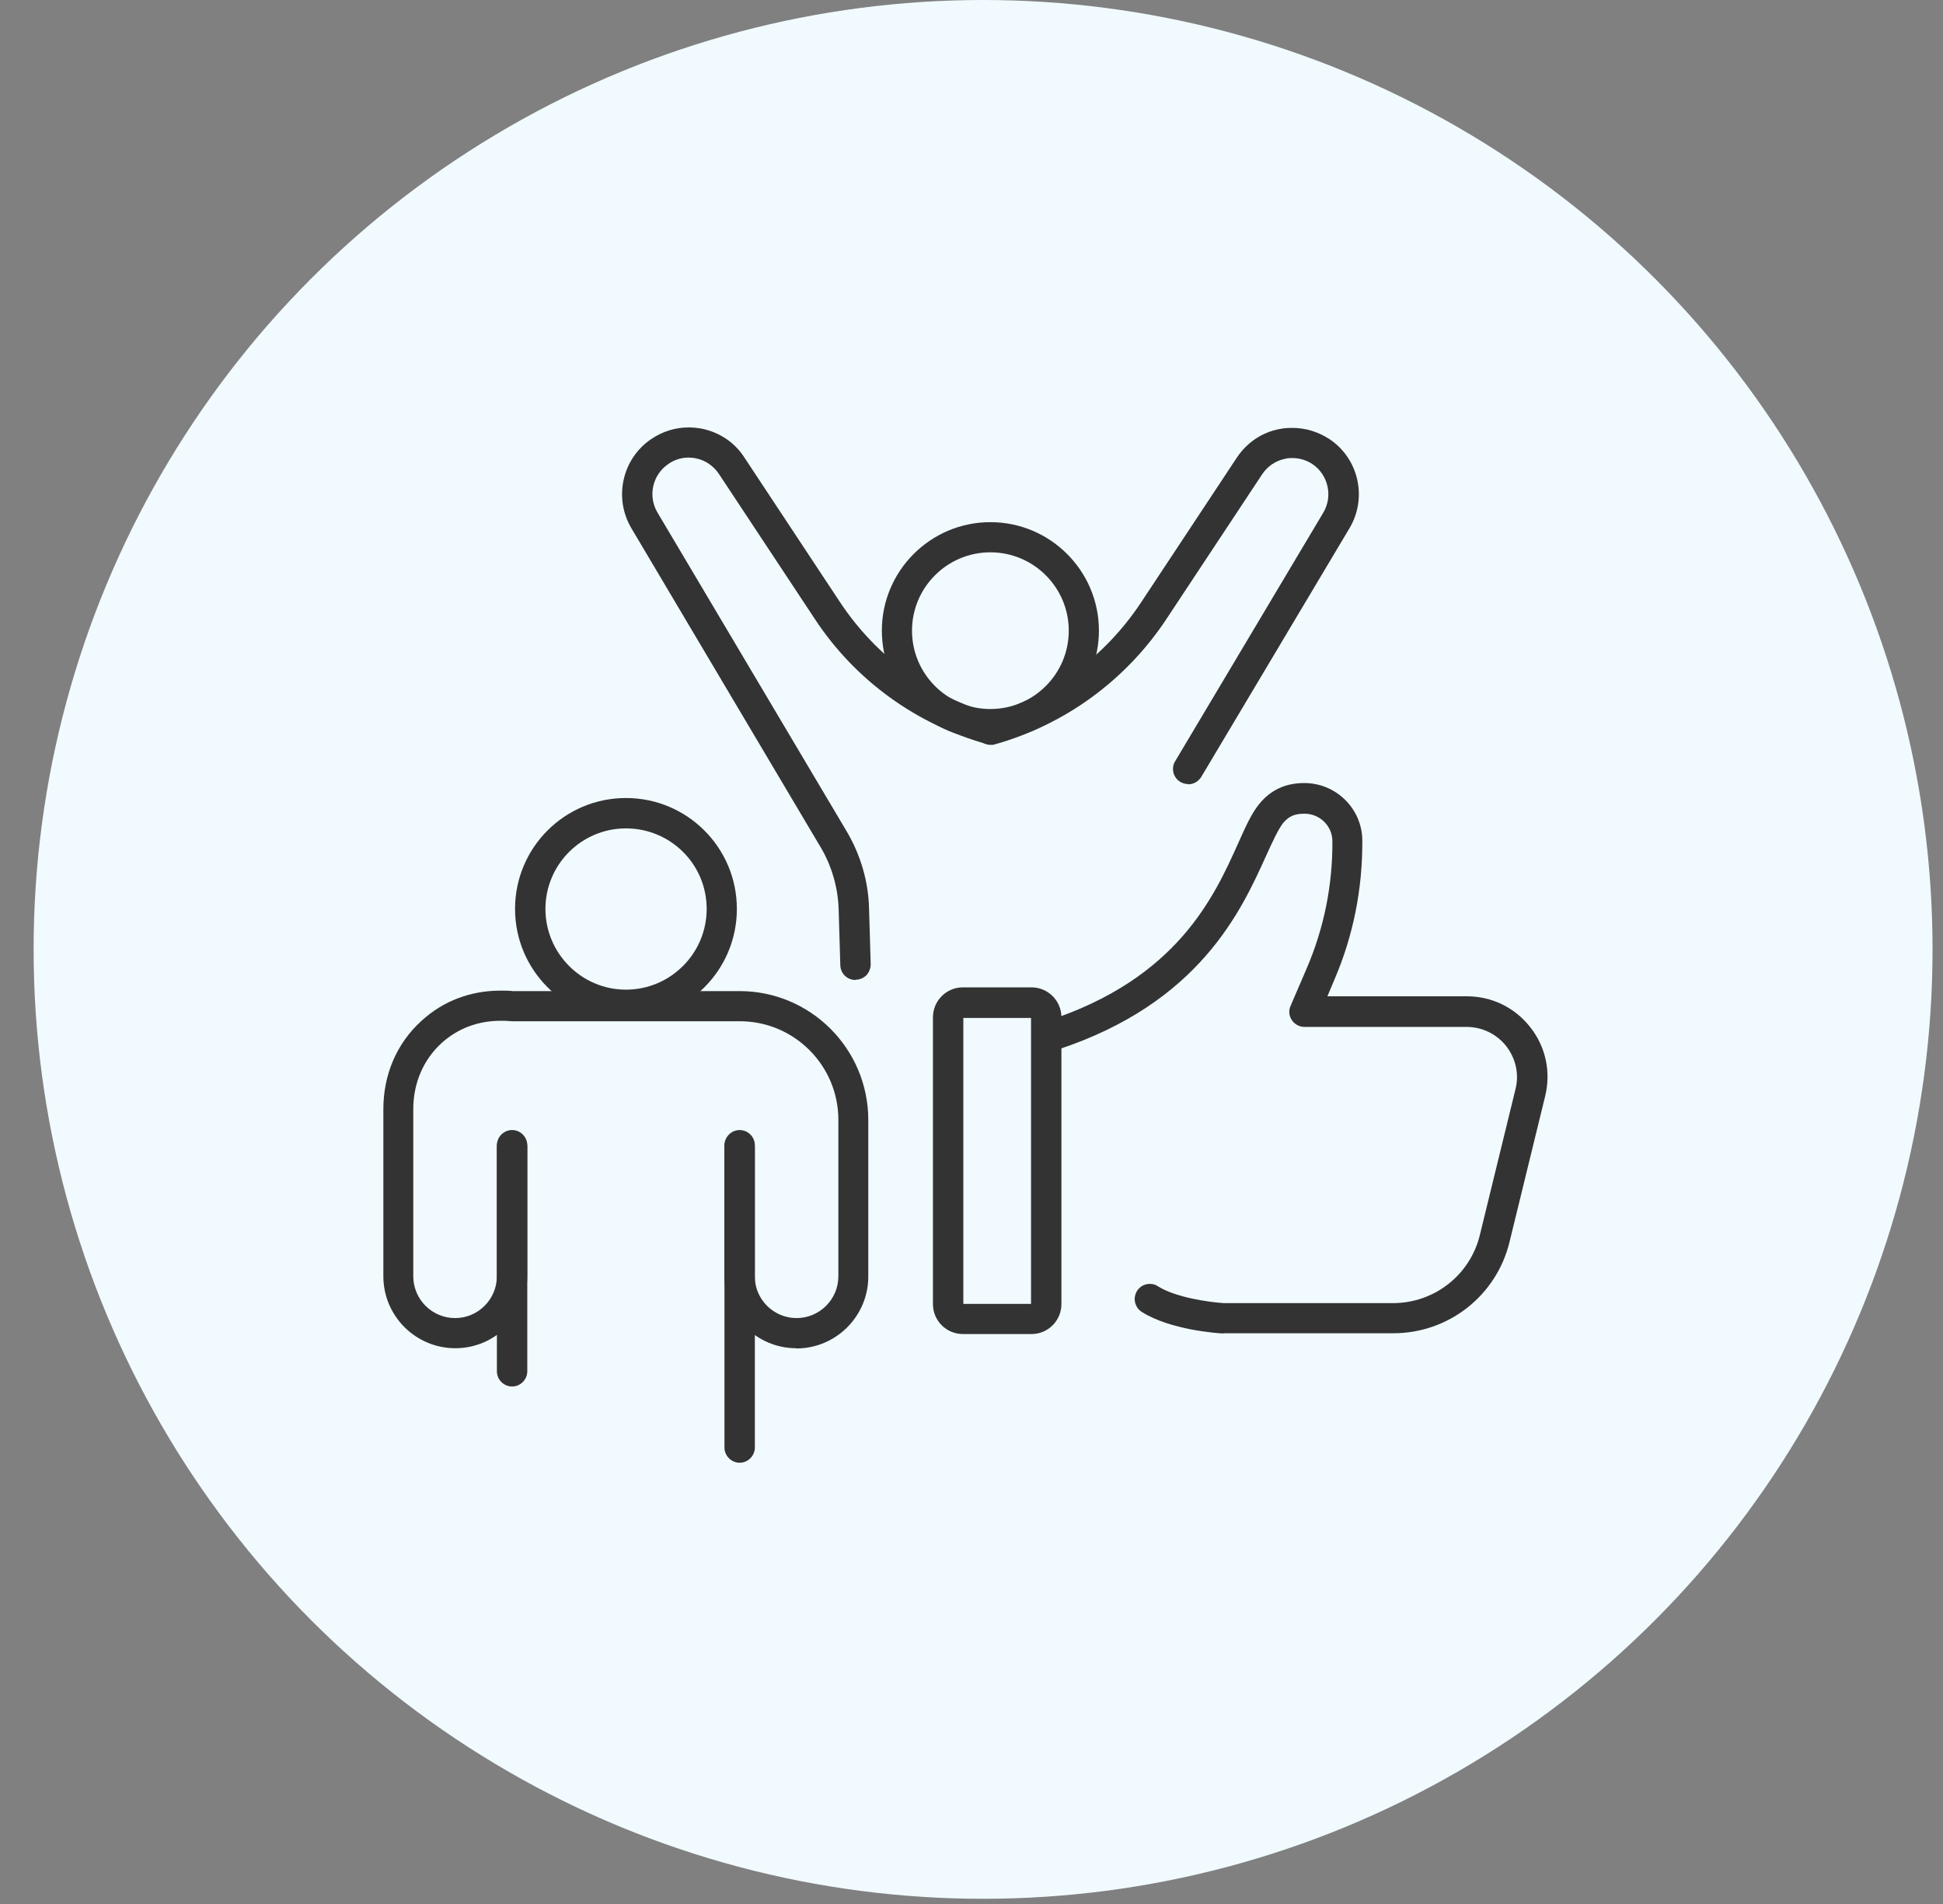<svg width="50" height="49" viewBox="0 0 50 49" fill="none" xmlns="http://www.w3.org/2000/svg">
<rect x="0" y="0" width="50" height="49" fill="#808080" stroke="none"/>
<circle cx="25.298" cy="24.433" r="24.433" fill="#F1FAFE"/>
<path d="M13.178 35.682C12.964 35.682 12.787 35.505 12.787 35.291V29.473C12.787 29.259 12.964 29.082 13.178 29.082C13.392 29.082 13.569 29.259 13.569 29.473V35.291C13.569 35.505 13.392 35.682 13.178 35.682Z" fill="#333333"/>
<path d="M19.034 37.644C18.82 37.644 18.643 37.466 18.643 37.252V29.473C18.643 29.259 18.82 29.082 19.034 29.082C19.248 29.082 19.425 29.259 19.425 29.473V37.252C19.425 37.466 19.248 37.644 19.034 37.644Z" fill="#333333"/>
<path d="M20.492 34.697C19.471 34.697 18.64 33.866 18.64 32.846V29.515C18.64 29.301 18.818 29.124 19.032 29.124C19.245 29.124 19.423 29.301 19.423 29.515V32.846C19.423 33.438 19.905 33.921 20.498 33.921C21.091 33.921 21.574 33.438 21.574 32.846V28.819C21.574 27.419 20.437 26.282 19.038 26.282H13.177C13.055 26.27 12.97 26.27 12.884 26.27C12.303 26.27 11.784 26.466 11.368 26.839C10.898 27.266 10.635 27.871 10.635 28.544V32.846C10.635 33.438 11.118 33.921 11.711 33.921C12.303 33.921 12.786 33.438 12.786 32.846V29.515C12.786 29.301 12.963 29.124 13.177 29.124C13.391 29.124 13.568 29.301 13.568 29.515V32.846C13.568 33.866 12.737 34.697 11.717 34.697C10.696 34.697 9.865 33.866 9.865 32.846V28.544C9.865 27.651 10.214 26.839 10.855 26.264C11.411 25.757 12.114 25.494 12.884 25.494C12.988 25.494 13.092 25.494 13.196 25.506H19.032C20.859 25.506 22.344 26.991 22.344 28.825V32.852C22.344 33.872 21.513 34.703 20.492 34.703V34.697Z" fill="#333333"/>
<path d="M16.108 26.245C14.537 26.245 13.254 24.968 13.254 23.391C13.254 21.814 14.531 20.537 16.108 20.537C17.684 20.537 18.962 21.814 18.962 23.391C18.962 24.968 17.684 26.245 16.108 26.245ZM16.108 21.319C14.965 21.319 14.036 22.248 14.036 23.391C14.036 24.534 14.965 25.469 16.108 25.469C17.25 25.469 18.185 24.54 18.185 23.391C18.185 22.242 17.256 21.319 16.108 21.319Z" fill="#333333"/>
<path d="M22.015 25.22C21.801 25.22 21.63 25.055 21.624 24.841L21.581 23.393C21.562 22.837 21.404 22.287 21.122 21.811L16.246 13.591C15.788 12.815 16.008 11.807 16.759 11.299C17.047 11.104 17.377 11 17.719 11C17.829 11 17.945 11.012 18.055 11.031C18.507 11.122 18.898 11.379 19.149 11.764L21.617 15.498C22.552 16.909 23.958 17.936 25.59 18.388C25.797 18.443 25.92 18.663 25.858 18.871C25.81 19.036 25.657 19.158 25.486 19.158C25.449 19.158 25.412 19.158 25.382 19.146C23.573 18.639 22.003 17.502 20.97 15.932L18.501 12.198C18.36 11.99 18.153 11.843 17.902 11.794C17.841 11.782 17.78 11.776 17.719 11.776C17.535 11.776 17.352 11.831 17.199 11.941C16.79 12.216 16.668 12.766 16.918 13.188L21.795 21.407C22.143 22 22.345 22.678 22.363 23.363L22.406 24.811C22.406 24.915 22.369 25.013 22.302 25.092C22.229 25.165 22.137 25.208 22.033 25.214H22.021L22.015 25.22Z" fill="#333333"/>
<path d="M30.576 20.178C30.509 20.178 30.436 20.16 30.374 20.123C30.283 20.068 30.222 19.983 30.197 19.885C30.173 19.787 30.185 19.677 30.24 19.592L34.053 13.193C34.304 12.772 34.181 12.222 33.778 11.947C33.625 11.843 33.442 11.788 33.259 11.788C33.198 11.788 33.136 11.788 33.075 11.806C32.831 11.855 32.617 11.996 32.477 12.21L30.008 15.943C28.969 17.508 27.404 18.651 25.596 19.158C25.559 19.17 25.522 19.17 25.492 19.17C25.321 19.17 25.162 19.054 25.119 18.883C25.064 18.675 25.18 18.461 25.388 18.4C27.02 17.948 28.425 16.921 29.36 15.509L31.829 11.776C32.086 11.391 32.471 11.128 32.923 11.042C33.033 11.018 33.149 11.012 33.259 11.012C33.601 11.012 33.931 11.116 34.218 11.305C34.97 11.812 35.19 12.821 34.725 13.597L30.912 19.995C30.839 20.111 30.717 20.184 30.576 20.184V20.178Z" fill="#333333"/>
<path d="M25.486 19.023C23.946 19.023 22.693 17.77 22.693 16.23C22.693 14.69 23.946 13.438 25.486 13.438C27.026 13.438 28.279 14.69 28.279 16.23C28.279 17.77 27.026 19.023 25.486 19.023ZM25.486 14.214C24.374 14.214 23.469 15.118 23.469 16.23C23.469 17.343 24.374 18.247 25.486 18.247C26.598 18.247 27.503 17.343 27.503 16.23C27.503 15.118 26.598 14.214 25.486 14.214Z" fill="#333333"/>
<path d="M24.778 34.332C24.356 34.332 24.008 33.99 24.008 33.562V26.18C24.008 25.759 24.35 25.41 24.778 25.41H26.544C26.965 25.41 27.314 25.752 27.314 26.18V33.562C27.314 33.984 26.972 34.332 26.544 34.332H24.778ZM24.79 33.556H26.532V26.198H24.79V33.556Z" fill="#333333"/>
<path d="M31.482 34.318C31.323 34.312 30.114 34.226 29.38 33.762C29.295 33.707 29.234 33.621 29.209 33.517C29.185 33.413 29.209 33.309 29.258 33.224C29.331 33.108 29.454 33.041 29.588 33.041C29.661 33.041 29.735 33.059 29.796 33.102C30.248 33.389 31.104 33.511 31.488 33.536H35.846C36.909 33.536 37.832 32.814 38.082 31.782L38.999 28.029C39.097 27.638 39.005 27.241 38.761 26.923C38.516 26.612 38.143 26.428 37.74 26.428H33.566C33.438 26.428 33.316 26.361 33.242 26.251C33.169 26.141 33.157 26.007 33.212 25.884L33.627 24.919C34.073 23.88 34.293 22.78 34.287 21.65C34.287 21.258 33.963 20.941 33.572 20.941C33.31 20.941 33.163 21.008 33.016 21.185C32.888 21.35 32.747 21.662 32.582 22.022C31.941 23.44 30.871 25.811 27.211 27.015C27.174 27.027 27.131 27.033 27.089 27.033C26.918 27.033 26.771 26.923 26.716 26.765C26.685 26.667 26.692 26.563 26.74 26.465C26.789 26.373 26.869 26.306 26.966 26.27C30.303 25.176 31.244 23.079 31.867 21.692C32.057 21.265 32.21 20.928 32.405 20.69C32.699 20.33 33.077 20.152 33.566 20.152C34.385 20.152 35.057 20.818 35.057 21.637C35.063 22.878 34.825 24.082 34.336 25.218L34.159 25.64H37.746C38.388 25.64 38.98 25.927 39.378 26.434C39.775 26.936 39.915 27.583 39.763 28.207L38.846 31.959C38.51 33.346 37.276 34.312 35.852 34.312H31.488L31.482 34.318Z" fill="#333333"/>
</svg>
